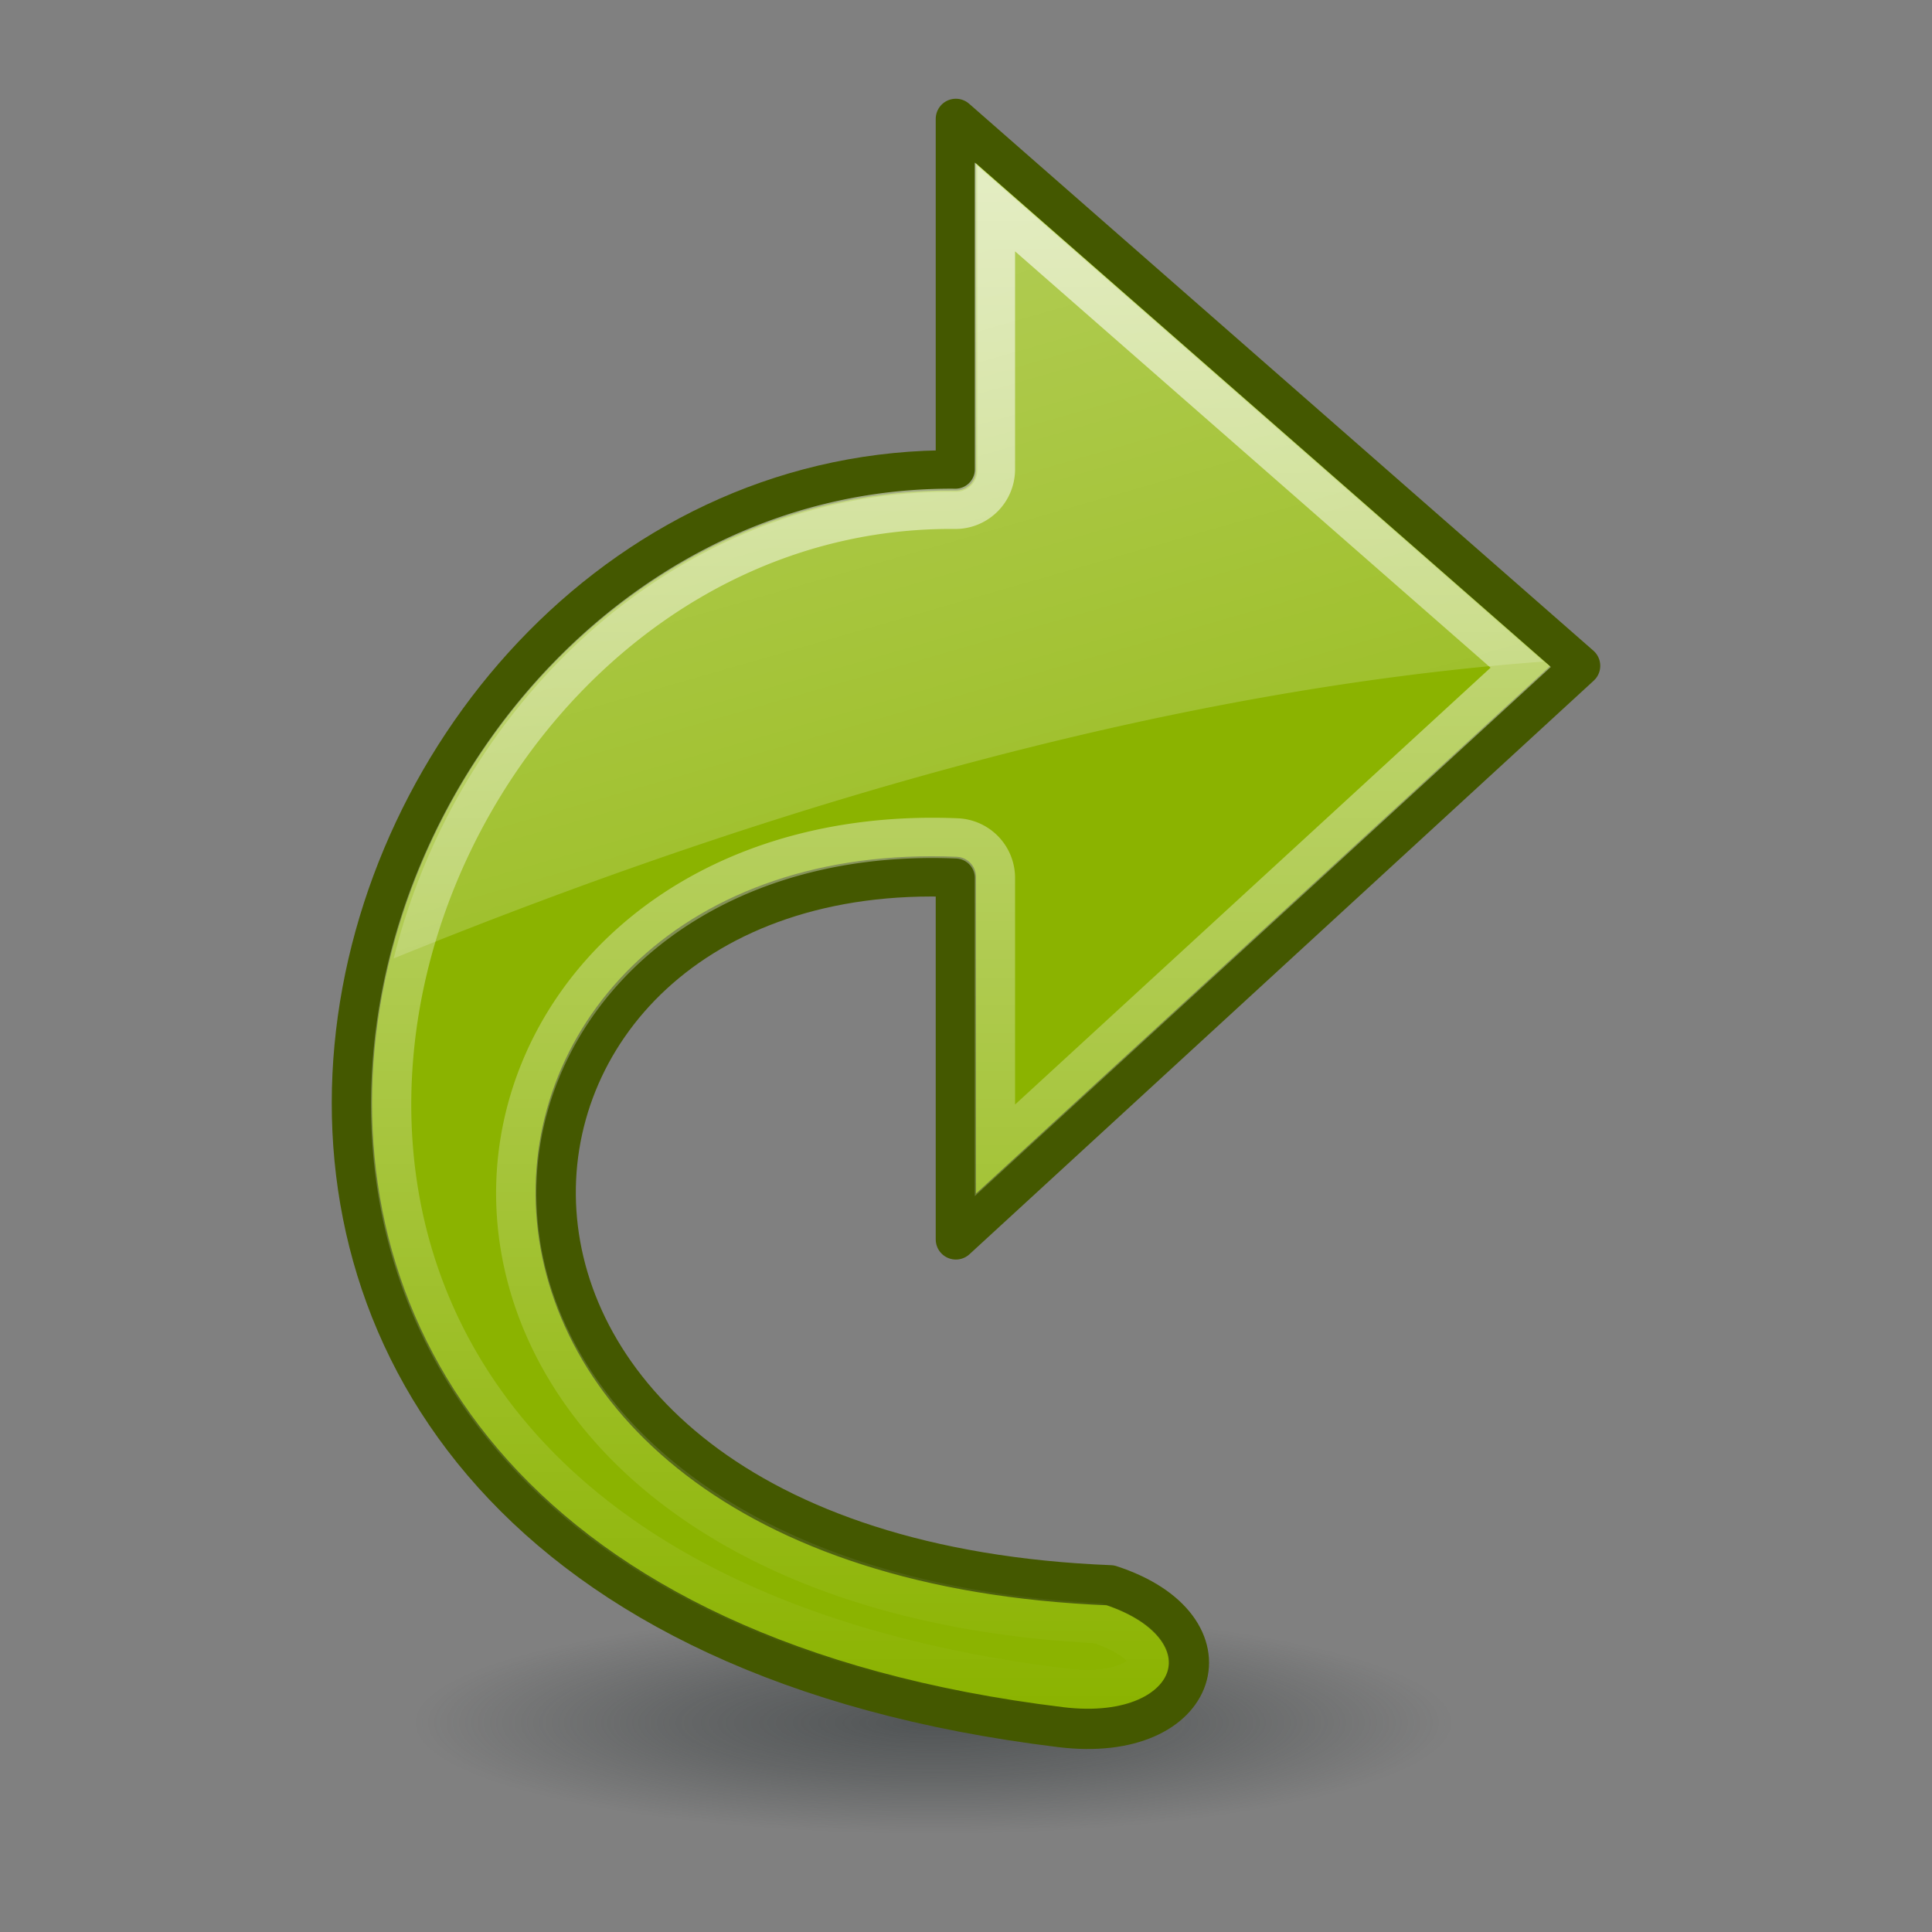 <?xml version="1.0" encoding="UTF-8" standalone="no"?>
<!--part of the rodentia icon theme by sixsixfive released under CC0 (https://creativecommons.org/publicdomain/zero/1.0/) on openclipart-->
<svg xmlns="http://www.w3.org/2000/svg" xmlns:xlink="http://www.w3.org/1999/xlink" viewBox="0 0 48 48">
 <rect x="0" y="0" width="48" height="48" fill="#808080" stroke="none"/>
 <defs id="0">
  <linearGradient id="5">
   <stop id="D" stop-color="#fff"/>
   <stop id="E" offset="1" stop-color="#fff" stop-opacity="0"/>
  </linearGradient>
  <linearGradient id="6">
   <stop id="F" stop-color="#2e3436" stop-opacity="0.717"/>
   <stop id="G" offset="0.5" stop-color="#2e3436" stop-opacity="0.412"/>
   <stop id="H" offset="1" stop-color="#2e3436" stop-opacity="0"/>
  </linearGradient>
  <linearGradient id="7">
   <stop id="I" stop-color="#fff" stop-opacity="0.8"/>
   <stop id="J" offset="1" stop-color="#fff" stop-opacity="0"/>
  </linearGradient>
  <linearGradient id="8">
   <stop id="K" stop-color="#eee"/>
   <stop id="L" offset="1" stop-color="#dcdcdc"/>
  </linearGradient>
  <radialGradient cx="60.05" cy="51.39" r="15.03" id="9" xlink:href="#8" gradientUnits="userSpaceOnUse" gradientTransform="matrix(-1.405,1.189,-1,-1.181,199.738,11.751)"/>
  <radialGradient cx="28.28" cy="45.842" r="12.899" id="A" xlink:href="#6" gradientUnits="userSpaceOnUse" gradientTransform="matrix(1,0,0,0.131,0,39.841)"/>
  <linearGradient y1="5.688" x2="0" y2="43.535" id="B" xlink:href="#7" gradientUnits="userSpaceOnUse"/>
  <linearGradient x1="9.781" y1="-37.34" x2="30.777" y2="35.607" id="C" xlink:href="#5" gradientUnits="userSpaceOnUse"/>
 </defs>
 <path d="m 41.182,45.842 a 12.899,1.689 0 1 1 -25.798,0 12.899,1.689 0 1 1 25.798,0 z" transform="matrix(-1,0,0,1.633,51.471,-32.067)" id="1" opacity="0.8" fill="url(#A)"/>
 <path d="m 27.585,39.386 c 3.173,1.032 2.279,3.952 -1.228,3.525 C -0.689,39.621 7.476,11.528 23.748,11.687 l 0,-8.734 L 39.258,16.542 23.748,30.793 c 0,0 0,-9.007 0,-9.007 -13.101,-0.546 -14.648,16.864 3.837,17.6 l 0,0 z" id="2" fill="#8bb300" display="block" stroke="#445800" stroke-linejoin="round"/>
 <path d="m 23.281,6.188 -13.062,11.438 13.062,12 0,-6.781 a 0.983,0.983 0 0 1 0.938,-0.969 c 6.986,-0.291 11.264,4.383 10.938,9.344 -0.323,4.906 -5.096,9.683 -14.438,10.156 -0.65,0.211 -1.009,0.488 -1.156,0.688 -0.147,0.199 -0.125,0.281 -0.094,0.375 0.063,0.187 0.587,0.742 2.062,0.562 6.589,-0.802 10.908,-3.084 13.5,-5.969 2.592,-2.885 3.514,-6.402 3.188,-9.875 C 37.565,20.21 31.819,13.613 24.25,13.688 a 0.983,0.983 0 0 1 -0.969,-0.969 l 0,-6.531 z" transform="matrix(-1,0,0,1,48,-1.046)" id="3" opacity="0.8" fill="none" display="block" stroke="url(#B)"/>
 <path d="m 24.281,4.125 0,7.562 A 0.531,0.531 0 0 1 23.75,12.219 C 16.748,12.15 11.338,17.547 9.781,23.812 c 9.554,-3.888 19.389,-6.692 28.562,-7.375 L 24.281,4.125 z" id="4" opacity="0.8" fill="url(#C)" display="block"/>
</svg>
